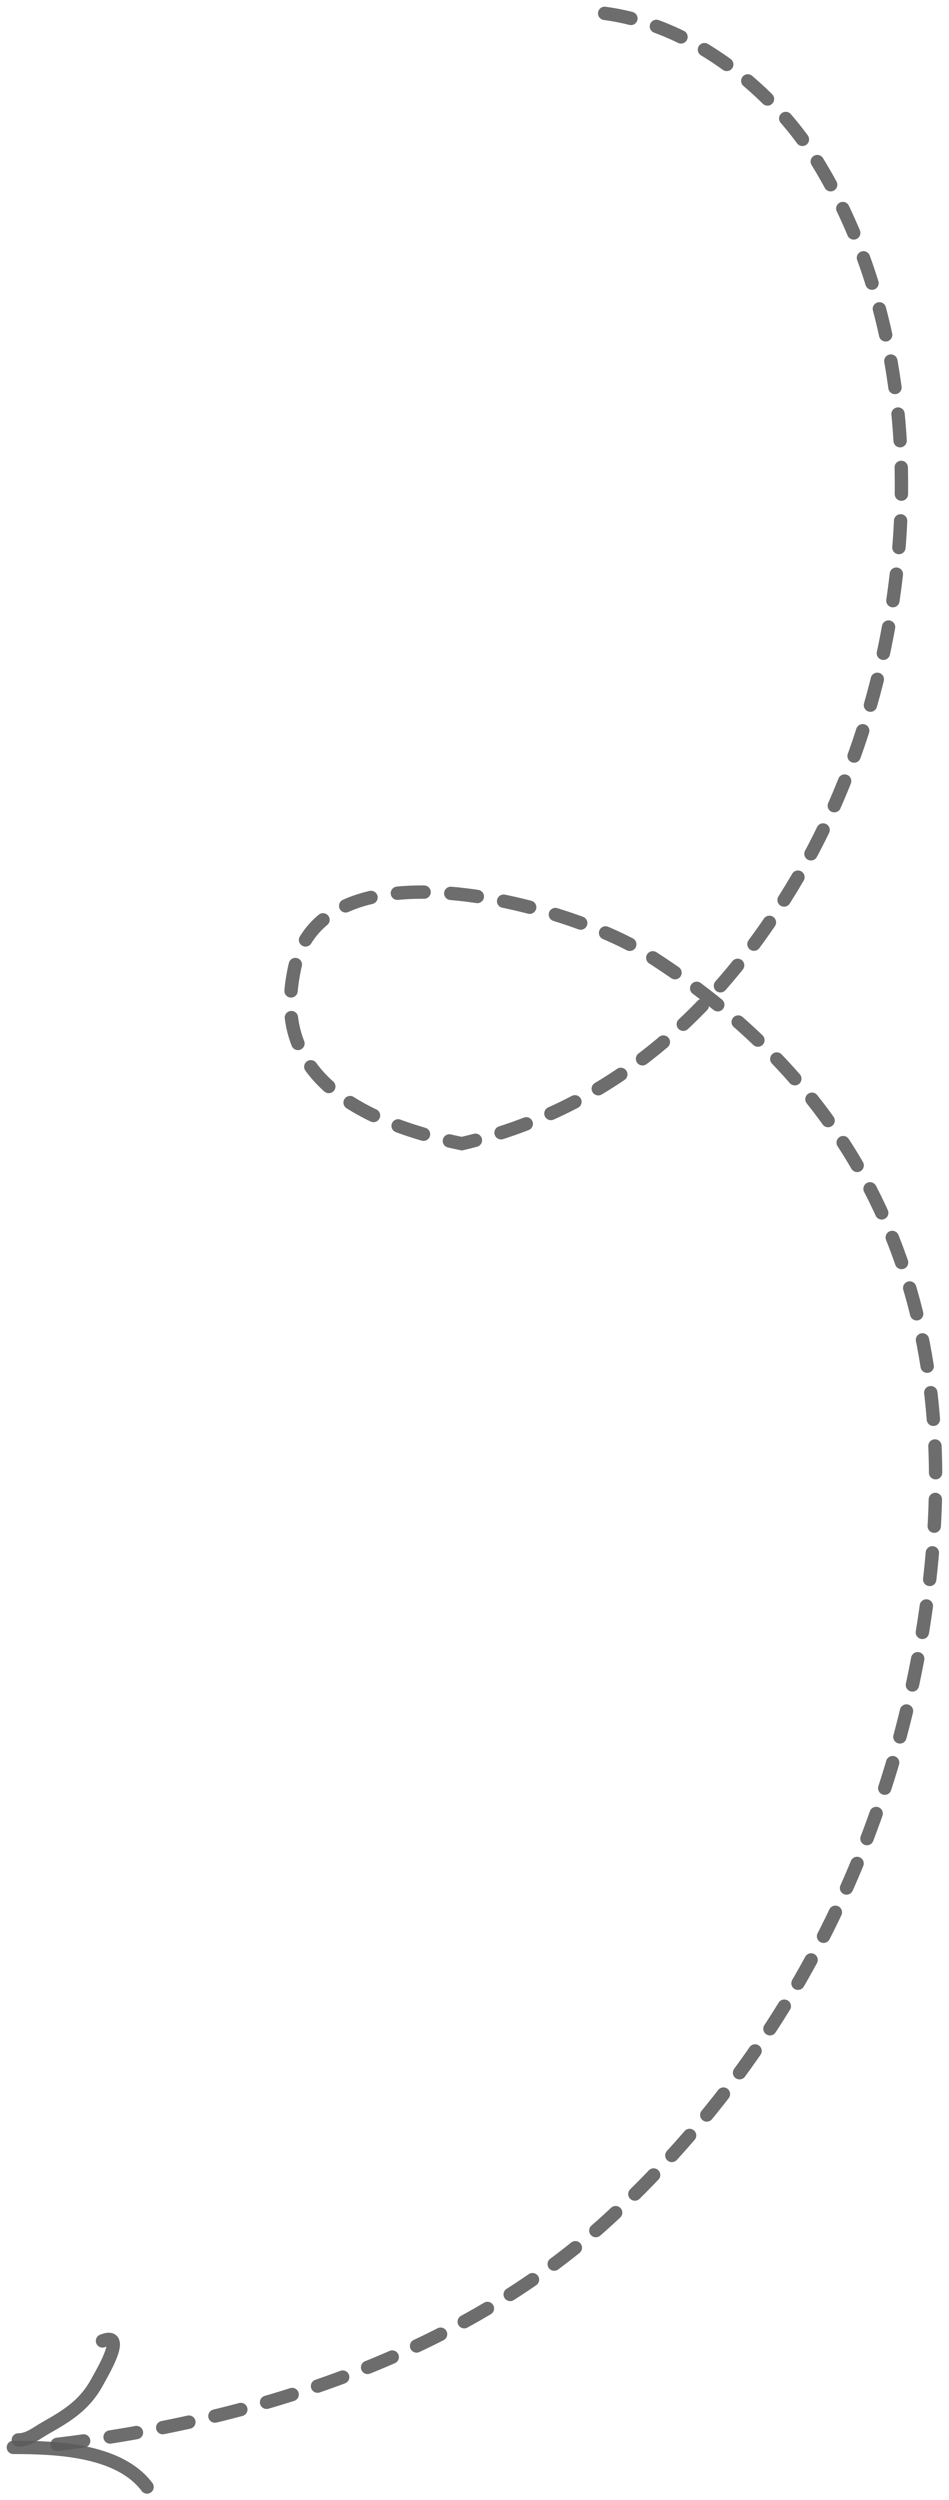 <?xml version="1.0" encoding="UTF-8"?> <svg xmlns="http://www.w3.org/2000/svg" width="71" height="187" viewBox="0 0 71 187" fill="none"><path d="M45.239 1C52.079 1.91 57.931 6.996 60.898 11.69C70.764 27.302 68.761 50.178 59.66 65.684C54.593 74.317 46.922 82.657 34.549 85.553C20.535 82.657 21.409 75.586 22.009 72.545C23.956 62.672 42.355 67.553 48.396 71.369C67.159 83.222 71.72 100.607 69.473 118.861C67.379 135.879 60.014 152.4 46.007 165.569C35.062 175.86 19.392 181.216 3 183" stroke="#5B5B5B" stroke-opacity="0.89" stroke-linecap="round" stroke-dasharray="2 2"></path><path d="M1.371 182.522C2.144 182.522 2.739 182.004 3.388 181.637C5.067 180.688 6.357 179.892 7.298 178.139C7.658 177.467 9.52 174.373 7.668 175.114" stroke="#5B5B5B" stroke-opacity="0.89" stroke-linecap="round"></path><path d="M1 183.078C4.223 183.078 8.914 183.259 11.001 186.041" stroke="#5B5B5B" stroke-opacity="0.89" stroke-linecap="round"></path></svg> 